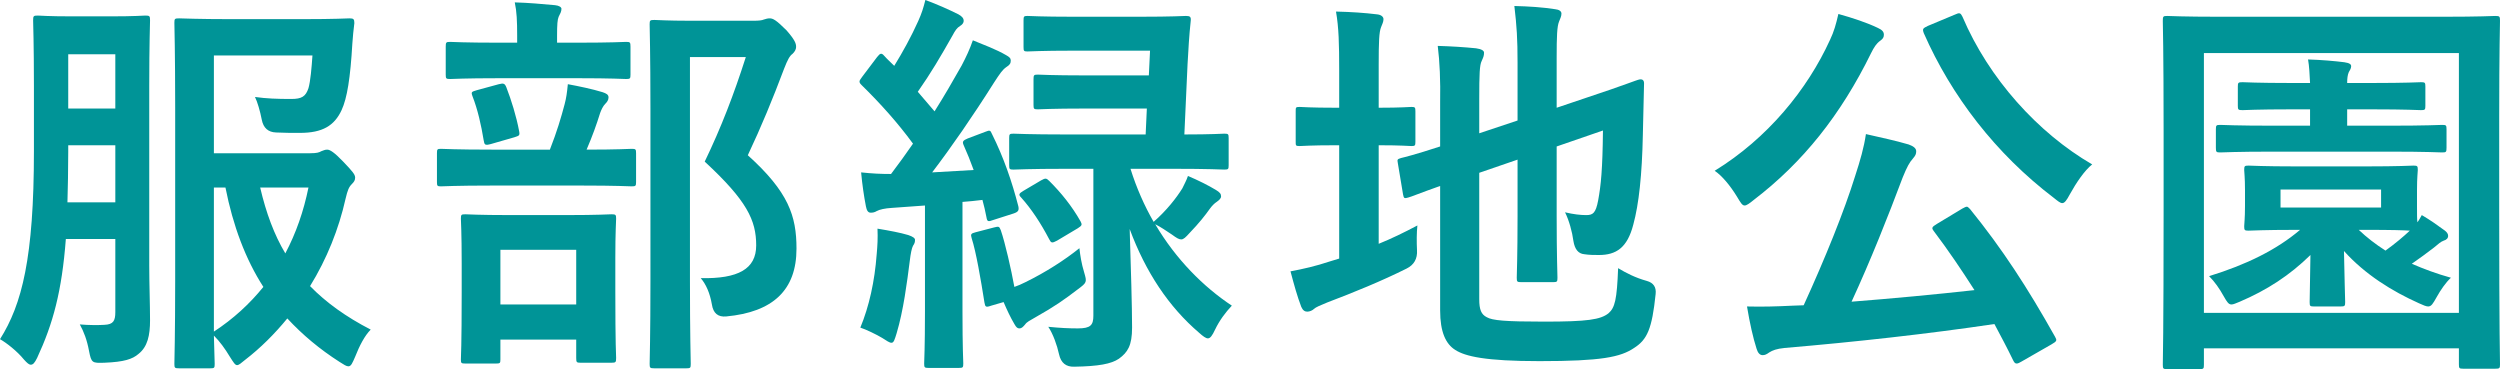 <?xml version="1.0" encoding="UTF-8"?>
<svg id="_レイヤー_2" data-name="レイヤー_2" xmlns="http://www.w3.org/2000/svg" width="125.3" height="18.5" viewBox="0 0 125.3 18.5">
  <defs>
    <style>
      .cls-1 {
        fill: #009497;
      }
    </style>
  </defs>
  <g id="_画像" data-name="画像">
    <g>
      <path class="cls-1" d="M7.48,13.3c0,.94.04,1.96.04,2.76,0,.74-.12,1.32-.58,1.68-.3.26-.72.4-1.7.44-.62.02-.66.02-.78-.6-.1-.54-.26-.96-.46-1.32.46.04.94.04,1.24.02.44-.02.54-.2.54-.64v-3.66h-2.48c-.2,2.62-.64,4.24-1.44,5.96-.12.24-.2.34-.32.34-.08,0-.18-.08-.34-.26-.34-.42-.88-.84-1.2-1.02,1.1-1.74,1.7-4.08,1.7-9.42v-3.28c0-2.08-.04-3.16-.04-3.28,0-.22.02-.24.24-.24.12,0,.48.04,1.72.04h1.94c1.22,0,1.6-.04,1.72-.04.22,0,.24.02.24.24,0,.12-.04,1.2-.04,3.28v9ZM5.78,10.14v-2.86h-2.36v.32c0,.94-.02,1.78-.04,2.54h2.4ZM3.42,2.72v2.72h2.36v-2.72h-2.36ZM15.56,7.68c.32,0,.44-.04.54-.1.12-.04.18-.08.3-.08.14,0,.36.14.8.6s.6.64.6.8c0,.14-.06.22-.16.32-.16.16-.22.32-.32.74-.34,1.52-.94,3.02-1.78,4.38.8.82,1.8,1.54,3.04,2.18-.3.3-.56.8-.78,1.36-.14.32-.2.48-.34.48-.1,0-.22-.08-.44-.22-1-.64-1.86-1.36-2.62-2.18-.64.78-1.34,1.48-2.12,2.08-.2.16-.3.26-.4.26s-.18-.14-.36-.42c-.24-.4-.5-.76-.8-1.06.02.86.04,1.36.04,1.42,0,.2-.02.22-.22.22h-1.56c-.22,0-.24-.02-.24-.22,0-.14.04-1.46.04-4.2V5.38c0-2.74-.04-4.1-.04-4.24,0-.2.02-.22.24-.22.12,0,.96.04,2.58.04h3.58c1.68,0,2.26-.04,2.38-.04.2,0,.24.04.24.24-.04.32-.08.7-.1,1.02-.1,1.72-.26,2.74-.54,3.34-.36.78-.96,1.14-2.08,1.14-.42,0-.82,0-1.2-.02q-.6-.02-.72-.64c-.08-.42-.22-.9-.34-1.14.58.08,1.08.1,1.82.1.52,0,.72-.12.86-.54.1-.34.16-1.04.2-1.64h-4.94v4.9h4.84ZM10.72,16.62c.98-.64,1.8-1.4,2.48-2.24-.9-1.4-1.52-3.06-1.9-4.98h-.58v7.22ZM13.04,9.4c.3,1.28.7,2.36,1.26,3.3.54-1.02.92-2.12,1.16-3.3h-2.42Z"/>
      <path class="cls-1" d="M24.66,9.3c-1.82,0-2.44.04-2.56.04-.18,0-.2-.02-.2-.22v-1.44c0-.2.02-.22.2-.22.12,0,.74.04,2.56.04h2.9c.36-.92.56-1.6.74-2.28.08-.3.12-.58.16-1,.54.1,1.22.24,1.74.4.18.06.3.12.3.26s-.08.24-.16.32c-.12.12-.2.3-.26.46-.18.58-.38,1.14-.68,1.84,1.56,0,2.14-.04,2.26-.04.2,0,.22.02.22.22v1.44c0,.2-.02.22-.22.22-.12,0-.74-.04-2.54-.04h-4.46ZM25.02,3.92c-1.76,0-2.34.04-2.46.04-.2,0-.22-.02-.22-.22v-1.4c0-.22.02-.24.22-.24.12,0,.7.04,2.46.04h.9v-.36c0-.72-.02-1.2-.12-1.66.72.02,1.34.08,2.02.14.2.02.32.1.32.18,0,.14-.06.24-.14.4-.06.14-.08.38-.08.96v.34h1.02c1.74,0,2.32-.04,2.44-.04.2,0,.22.02.22.24v1.4c0,.2-.02.22-.22.22-.12,0-.7-.04-2.44-.04h-3.92ZM23.32,18.22c-.2,0-.22-.02-.22-.2,0-.14.04-.64.04-3.38v-1.44c0-1.56-.04-2.1-.04-2.24,0-.2.02-.22.22-.22.14,0,.66.04,2.22.04h2.88c1.56,0,2.1-.04,2.22-.04.22,0,.24.02.24.22,0,.12-.04.68-.04,1.96v1.66c0,2.74.04,3.24.04,3.36,0,.22-.02.24-.24.24h-1.54c-.2,0-.22-.02-.22-.24v-.92h-3.8v1c0,.18-.02.2-.22.2h-1.54ZM24.6,7.22c-.3.08-.32.04-.36-.2-.12-.74-.3-1.54-.56-2.2-.08-.22-.04-.22.22-.3l1.1-.3c.24-.06.3-.04.38.16.24.62.5,1.44.64,2.2.04.22,0,.22-.24.3l-1.18.34ZM25.08,15.26h3.8v-2.74h-3.8v2.74ZM37.78,1.04c.24,0,.42-.02.5-.06.12-.04.2-.06.3-.06.16,0,.32.08.84.6.42.48.48.66.48.82s-.08.26-.18.36c-.14.1-.24.28-.42.74-.58,1.54-1.14,2.9-1.82,4.34,2.04,1.84,2.44,3.04,2.44,4.68,0,2.08-1.18,3.18-3.52,3.4q-.62.06-.72-.6c-.1-.58-.3-1.02-.56-1.32,1.88.04,2.78-.46,2.78-1.64,0-1.26-.46-2.24-2.58-4.2.82-1.7,1.46-3.36,2.06-5.24h-2.8v11.2c0,2.68.04,4.08.04,4.18,0,.2-.02.22-.22.22h-1.6c-.22,0-.24-.02-.24-.22,0-.12.04-1.44.04-4.16V5.44c0-2.74-.04-4.08-.04-4.22,0-.2.02-.22.24-.22.12,0,.66.04,1.78.04h3.2Z"/>
      <path class="cls-1" d="M49.4,6.6c.2-.08.24-.08.32.12.58,1.16,1,2.38,1.32,3.62.04.2,0,.28-.24.36l-1,.32c-.28.1-.32.1-.36-.14-.06-.3-.12-.58-.2-.86-.34.04-.68.08-1,.1v5.48c0,1.84.04,2.52.04,2.62,0,.2-.02.22-.22.22h-1.52c-.2,0-.22-.02-.22-.22,0-.12.04-.78.04-2.62v-5.3l-1.66.12c-.34.02-.62.08-.76.16-.1.06-.18.08-.3.08-.14,0-.2-.12-.24-.32-.1-.52-.18-1.06-.24-1.7.56.06.98.08,1.5.08.38-.5.74-1,1.1-1.52-.76-1.04-1.64-2.02-2.58-2.94-.08-.08-.1-.12-.1-.18s.06-.12.14-.24l.74-.98c.16-.2.22-.22.36-.06.16.18.34.34.5.5.42-.68.86-1.48,1.2-2.24.18-.4.26-.66.36-1.06.6.22,1.18.48,1.66.72.18.1.26.2.26.32s-.08.2-.18.26c-.16.1-.24.22-.38.48-.6,1.06-1.08,1.88-1.74,2.82l.84.98c.48-.76.92-1.52,1.36-2.3.22-.42.4-.8.56-1.26.54.22,1.18.46,1.66.74.18.1.24.16.24.28,0,.14-.06.22-.22.32-.2.14-.32.32-.62.78-1.06,1.68-2.14,3.24-3.1,4.5l2.08-.12c-.16-.44-.32-.84-.5-1.24-.08-.18-.04-.24.2-.34l.9-.34ZM43.94,12.74c.04-.44.06-.8.04-1.28.6.1,1.14.2,1.54.32.24.08.34.16.34.24,0,.12-.02.18-.1.3-.06.1-.12.4-.16.74-.14,1.1-.32,2.5-.66,3.64-.1.32-.14.48-.26.48-.1,0-.24-.1-.46-.24-.26-.16-.84-.44-1.1-.52.44-1.06.72-2.32.82-3.68ZM49.82,11.4c.24-.06.26-.06.34.14.22.64.52,1.96.68,2.84.18-.06.36-.14.56-.24,1.02-.5,1.98-1.12,2.7-1.7.04.36.1.76.24,1.22.14.48.14.5-.32.84-.68.52-1.16.86-2.12,1.4-.28.16-.44.24-.52.36-.1.12-.18.2-.28.2s-.16-.04-.26-.22c-.2-.34-.36-.68-.54-1.1l-.62.18c-.28.1-.3.06-.34-.16-.18-1.14-.42-2.54-.64-3.22-.06-.2-.04-.24.2-.3l.92-.24ZM53.46,8.46c-1.9,0-2.54.04-2.66.04-.2,0-.22-.02-.22-.22v-1.36c0-.2.02-.22.22-.22.12,0,.76.04,2.66.04h3.96l.06-1.3h-3.08c-1.7,0-2.26.04-2.38.04-.2,0-.22-.02-.22-.22v-1.28c0-.22.02-.24.22-.24.12,0,.68.04,2.38.04h3.18l.06-1.24h-3.84c-1.62,0-2.18.04-2.3.04-.18,0-.2-.02-.2-.22v-1.34c0-.2.02-.22.2-.22.12,0,.68.04,2.3.04h3.32c1.64,0,2.2-.04,2.32-.04.2,0,.26.04.24.24-.08.74-.12,1.46-.16,2.18l-.16,3.52c1.38,0,1.9-.04,2-.04.2,0,.22.02.22.22v1.36c0,.2-.02.22-.22.22-.1,0-.74-.04-2.64-.04h-2.06c.3.96.7,1.86,1.16,2.66.66-.58,1.14-1.2,1.44-1.68.1-.22.2-.38.28-.62.48.2,1.04.48,1.4.7.2.12.26.2.26.32,0,.1-.08.18-.22.28-.1.06-.24.2-.34.34-.24.34-.54.72-1.02,1.22-.2.22-.3.32-.42.32s-.24-.08-.46-.24c-.3-.2-.56-.38-.84-.52,1.04,1.76,2.42,3.14,3.84,4.08-.32.34-.62.74-.84,1.2-.14.3-.24.44-.36.44-.1,0-.24-.1-.44-.28-1.52-1.3-2.68-3.04-3.48-5.2.06,1.94.12,3.88.12,4.94,0,.9-.22,1.24-.66,1.56-.38.26-1.02.38-2.24.4q-.62.02-.76-.62c-.1-.46-.3-1.02-.54-1.38.6.06,1.04.08,1.48.08.64,0,.78-.16.78-.64v-7.36h-1.34ZM52.18,9.04c.22-.12.26-.12.42.04.58.58,1.12,1.24,1.56,2.02.08.16.08.2-.14.34l-1.04.62c-.26.14-.3.12-.4-.08-.42-.8-.88-1.5-1.4-2.08-.14-.14-.12-.2.12-.34l.88-.52Z"/>
      <path class="cls-1" d="M69.1,12.22c.64-.26,1.26-.56,1.94-.92-.04.36-.04.82-.02,1.24q.04.64-.52.92c-1.24.62-2.66,1.2-3.98,1.7-.34.14-.58.24-.66.32s-.22.14-.34.14-.22-.06-.3-.24c-.2-.52-.36-1.1-.54-1.78.64-.12,1.26-.26,1.98-.5l.46-.14v-5.68h-.16c-1.3,0-1.7.04-1.82.04-.2,0-.2-.02-.2-.22v-1.52c0-.2,0-.22.2-.22.12,0,.52.04,1.82.04h.16v-1.88c0-1.32-.02-2.14-.16-2.94.78.02,1.4.06,2.06.14.2.02.32.12.32.24,0,.14-.06.24-.12.4-.1.24-.12.74-.12,1.9v2.14c1.14,0,1.52-.04,1.64-.04.18,0,.2.02.2.22v1.52c0,.2-.02.22-.2.22-.12,0-.5-.04-1.64-.04v4.94ZM74.14,15c0,.52.1.76.38.9.28.16.9.22,2.88.22,2.16,0,2.82-.1,3.22-.42.32-.28.42-.68.48-2.26.4.24.86.48,1.44.64q.5.14.44.66c-.18,1.74-.42,2.28-1.08,2.7-.68.46-1.64.66-4.74.66-2.72,0-3.72-.24-4.22-.56-.48-.3-.76-.9-.76-1.98v-6.24c-1.02.36-1.44.54-1.6.58-.2.06-.22.04-.26-.16l-.26-1.56c-.04-.2-.02-.2.16-.26.16-.04.68-.16,1.96-.58v-2.2c.02-1.1-.02-2.04-.12-2.84.68.02,1.32.06,1.92.12.28.04.4.12.4.22,0,.16-.04.24-.12.42-.1.2-.12.64-.12,1.9v1.72l1.92-.64v-2.9c0-1.2-.04-1.82-.16-2.84.76.02,1.38.06,2.04.16.2.02.32.1.32.22,0,.14-.06.24-.12.4-.1.24-.12.74-.12,1.8v2.52l1.54-.52c1.88-.62,2.48-.88,2.62-.9.14-.02.22.04.22.2l-.06,2.56c-.04,2.02-.2,3.5-.48,4.52-.3,1.16-.86,1.52-1.72,1.52-.24,0-.48,0-.74-.04q-.44-.04-.54-.66c-.06-.46-.22-1.04-.42-1.44.42.1.78.14,1.06.14.34,0,.48-.1.6-.74.14-.76.22-1.54.24-3.5l-2.32.8v3.48c0,2,.04,2.98.04,3.1,0,.2-.02.22-.22.22h-1.6c-.2,0-.22-.02-.22-.22,0-.14.04-1.1.04-3.1v-2.82l-1.92.66v6.34Z"/>
      <path class="cls-1" d="M91.72,2c.2-.42.3-.78.42-1.3.72.2,1.44.44,1.98.7.22.1.3.2.3.34,0,.12-.04.2-.18.3-.2.14-.32.34-.46.62-1.52,3.1-3.42,5.48-5.88,7.36-.22.18-.36.28-.46.28-.12,0-.2-.14-.38-.44-.34-.56-.76-1.06-1.12-1.3,2.64-1.62,4.64-4.06,5.78-6.56ZM98.34,10.46c.12-.06.18-.1.24-.1.04,0,.08.04.16.12,1.62,2,2.88,3.94,4.26,6.4.1.18.1.22-.18.38l-1.5.86c-.1.06-.18.1-.24.1-.08,0-.12-.04-.18-.16-.3-.62-.62-1.22-.94-1.82-3.36.5-7,.9-10.52,1.2-.4.04-.6.12-.76.22-.14.1-.22.14-.34.14-.14,0-.24-.12-.3-.32-.18-.56-.34-1.28-.48-2.12.76.02,1.48,0,2.28-.04.18,0,.38-.02.56-.02,1.08-2.36,2.04-4.74,2.58-6.48.26-.8.44-1.42.54-2.1.78.18,1.46.32,2.14.52.22.08.38.18.38.34,0,.14-.04.22-.16.36-.18.2-.3.42-.52.96-.72,1.92-1.6,4.14-2.56,6.22,2.04-.16,4.18-.36,6.16-.58-.64-1-1.3-1.98-2.04-2.96-.12-.16-.1-.2.16-.36l1.26-.76ZM97.96.74c.26-.12.3-.1.4.1,1.32,3.1,3.78,5.82,6.5,7.4-.38.3-.8.92-1.12,1.5-.16.3-.26.44-.38.44-.1,0-.22-.1-.42-.26-2.92-2.22-5.14-5.12-6.52-8.26-.08-.22-.04-.24.2-.36l1.34-.56Z"/>
      <path class="cls-1" d="M108.62,18.5c-.2,0-.22-.02-.22-.22,0-.14.04-1.5.04-7.76v-3.96c0-4-.04-5.4-.04-5.52,0-.22.02-.24.22-.24.14,0,.78.04,2.64.04h11.18c1.86,0,2.5-.04,2.62-.04.22,0,.24.02.24.24,0,.12-.04,1.52-.04,4.82v4.66c0,6.24.04,7.62.04,7.74,0,.2-.02.22-.24.22h-1.6c-.2,0-.22-.02-.22-.22v-.8h-12.78v.82c0,.2-.02.22-.22.22h-1.62ZM110.46,15.68h12.78V2.66h-12.78v13.02ZM118.58,8.34c1.68,0,2.26-.04,2.38-.04.2,0,.22.02.22.22,0,.12-.04.34-.04,1.02v.78c0,.42,0,.66.02.82.08-.1.14-.22.22-.36.44.26.78.5,1.16.78.1.08.16.16.16.26,0,.12-.08.2-.22.24-.16.06-.26.16-.48.34-.36.28-.72.54-1.12.82.6.26,1.24.5,1.96.7-.26.24-.52.62-.72.98-.18.32-.26.46-.42.46-.1,0-.24-.06-.46-.16-1.34-.6-2.7-1.44-3.76-2.62.02,1.26.06,2.36.06,2.56s-.02.22-.24.22h-1.32c-.2,0-.22-.02-.22-.22s.02-1.2.04-2.36c-1.04,1.02-2.18,1.76-3.54,2.34-.2.08-.32.14-.42.14-.14,0-.22-.12-.38-.4-.22-.4-.46-.74-.74-1.02,1.88-.58,3.38-1.32,4.56-2.32h-.18c-1.68,0-2.26.04-2.4.04-.2,0-.22-.02-.22-.22,0-.14.04-.36.04-1.02v-.78c0-.68-.04-.88-.04-1.02,0-.2.02-.22.22-.22.14,0,.72.04,2.4.04h3.48ZM113.96,7.6c-1.92,0-2.54.04-2.68.04-.2,0-.22-.02-.22-.24v-.92c0-.2.02-.22.22-.22.14,0,.76.04,2.68.04h1.82v-.82h-.92c-1.76,0-2.34.04-2.46.04-.22,0-.24-.02-.24-.22v-.96c0-.2.02-.22.24-.22.12,0,.7.04,2.46.04h.92c-.02-.4-.04-.84-.1-1.18.68.02,1.34.08,1.82.14.26.04.34.1.34.2,0,.12-.08.22-.12.3-.06.14-.08.32-.08.54h1.22c1.78,0,2.36-.04,2.48-.04.2,0,.22.02.22.22v.96c0,.2-.02.22-.22.22-.12,0-.7-.04-2.48-.04h-1.22v.82h2.1c1.9,0,2.54-.04,2.66-.04.2,0,.22.02.22.22v.92c0,.22-.02.24-.22.24-.12,0-.76-.04-2.66-.04h-5.78ZM119.34,9.5h-5.04v.9h5.04v-.9ZM118.22,11.52c.4.38.84.72,1.34,1.04.5-.36.9-.7,1.22-1-.28-.02-.92-.04-2.2-.04h-.36Z"/>
    </g>
  </g>
</svg>